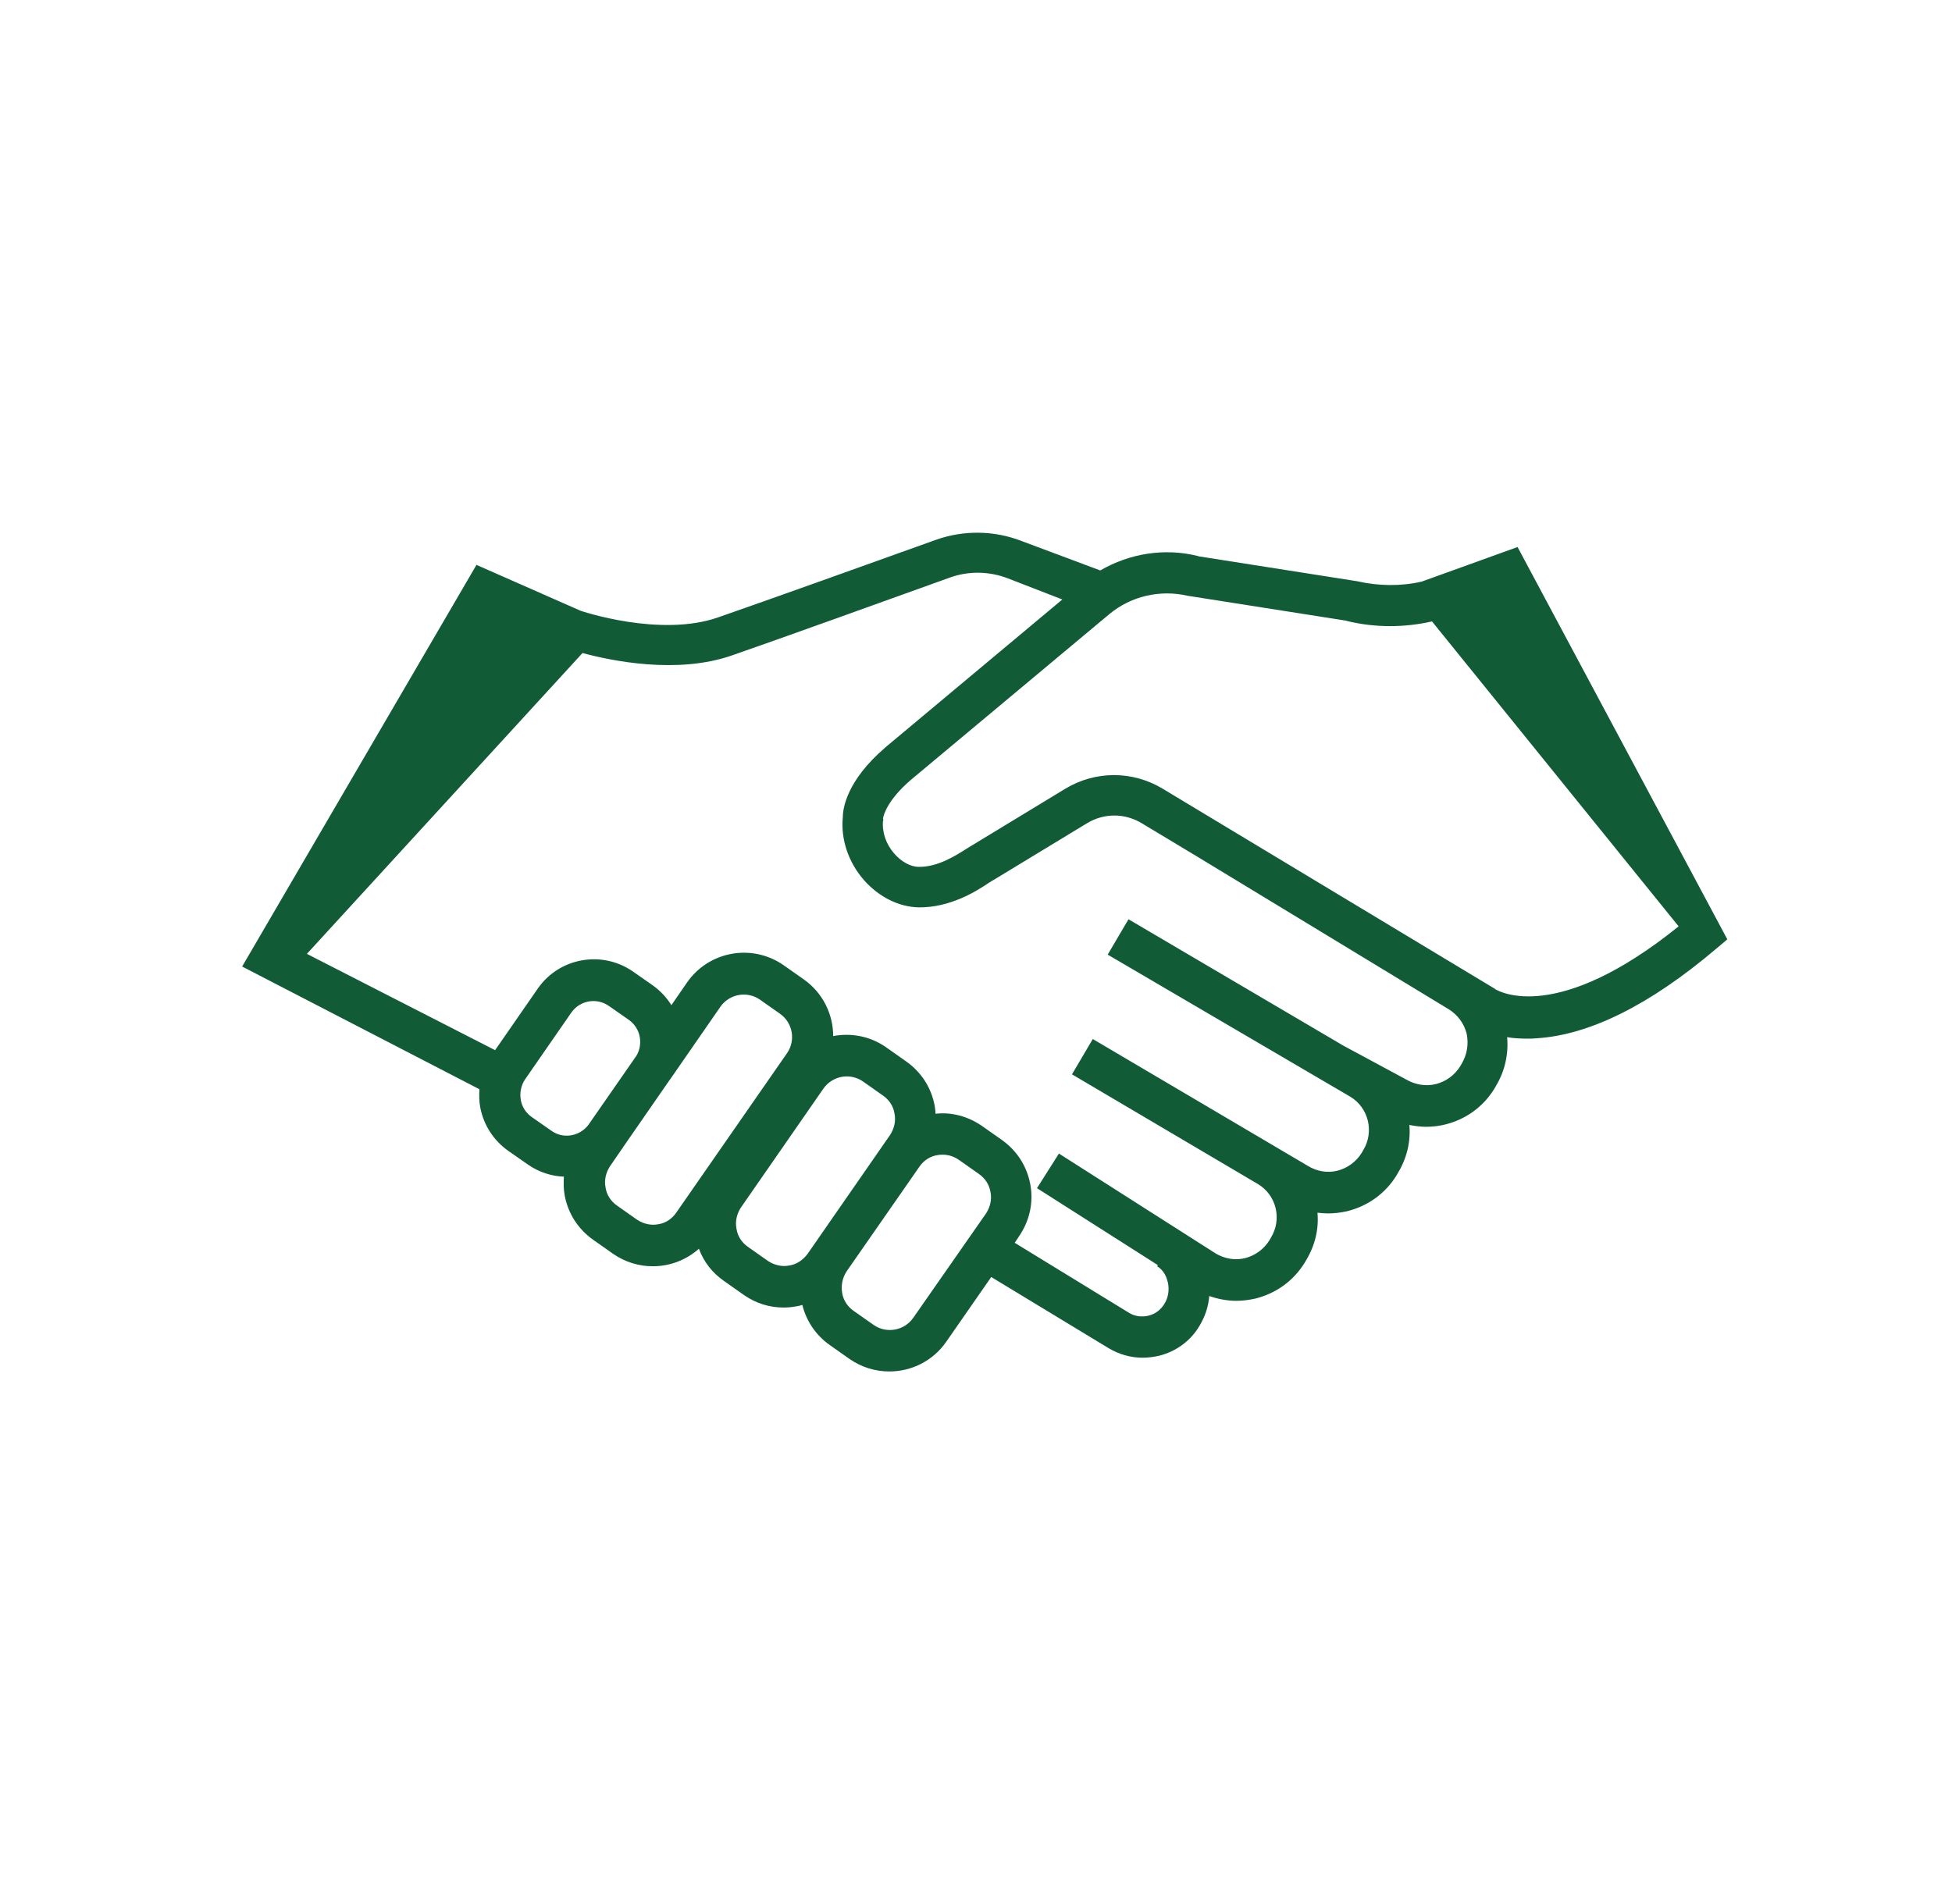 <svg width="41" height="40" viewBox="0 0 41 40" fill="none" xmlns="http://www.w3.org/2000/svg">
<path d="M31.875 11.492L29.86 12.219C29.414 12.32 28.953 12.312 28.508 12.211L25.18 11.688L25.156 11.68C24.461 11.508 23.727 11.625 23.11 11.984L21.461 11.367C20.883 11.141 20.235 11.133 19.649 11.344C18.367 11.805 16.078 12.625 15.086 12.969C13.867 13.398 12.203 12.836 12.188 12.828L10.008 11.867L5.086 20.305L10.07 22.883C10.063 23.008 10.063 23.133 10.086 23.258C10.156 23.633 10.367 23.961 10.68 24.18L11.094 24.469C11.32 24.625 11.586 24.711 11.844 24.719C11.836 24.844 11.836 24.977 11.86 25.109C11.93 25.492 12.141 25.82 12.461 26.047L12.883 26.344C13.133 26.516 13.422 26.602 13.711 26.602C14.063 26.602 14.406 26.477 14.68 26.234C14.781 26.508 14.961 26.742 15.211 26.914L15.633 27.211C15.883 27.383 16.164 27.469 16.461 27.469C16.547 27.469 16.633 27.461 16.719 27.445C16.766 27.438 16.805 27.43 16.852 27.414C16.938 27.758 17.141 28.055 17.43 28.258L17.852 28.555C18.102 28.727 18.391 28.812 18.68 28.812C19.141 28.812 19.594 28.594 19.875 28.188L20.82 26.828L23.281 28.32C23.5 28.453 23.75 28.523 24 28.523C24.11 28.523 24.227 28.508 24.336 28.484C24.695 28.398 25.008 28.172 25.195 27.852C25.313 27.656 25.383 27.445 25.399 27.227C25.578 27.289 25.774 27.328 25.961 27.328C26.094 27.328 26.227 27.312 26.367 27.281C26.805 27.172 27.172 26.906 27.406 26.523L27.438 26.469C27.625 26.156 27.703 25.812 27.672 25.477C27.742 25.484 27.82 25.492 27.891 25.492C28.024 25.492 28.156 25.477 28.297 25.445C28.735 25.336 29.102 25.07 29.336 24.688L29.367 24.633C29.555 24.32 29.633 23.969 29.602 23.633C29.719 23.656 29.836 23.672 29.953 23.672C30.524 23.672 31.078 23.383 31.391 22.867L31.422 22.812C31.61 22.5 31.688 22.141 31.656 21.789C31.781 21.812 31.93 21.82 32.086 21.82C32.149 21.82 32.211 21.82 32.281 21.812C33.383 21.742 34.649 21.117 36.039 19.938L36.281 19.734L31.875 11.492V11.492ZM11.172 23.469C11.047 23.383 10.961 23.25 10.938 23.102C10.914 22.953 10.945 22.797 11.031 22.672L12 21.273C12.18 21.016 12.531 20.953 12.789 21.133L13.203 21.422C13.328 21.508 13.414 21.641 13.438 21.789C13.461 21.922 13.438 22.062 13.367 22.18L12.352 23.641C12.164 23.875 11.828 23.93 11.586 23.758L11.172 23.469V23.469ZM13.828 25.719C13.672 25.75 13.516 25.711 13.383 25.625L12.961 25.328C12.828 25.234 12.742 25.102 12.719 24.945C12.688 24.789 12.727 24.633 12.813 24.5L13.055 24.148C13.07 24.133 13.078 24.117 13.086 24.102L14.055 22.703C14.063 22.695 14.07 22.68 14.078 22.672L15.133 21.148C15.32 20.883 15.688 20.812 15.961 21L16.383 21.297C16.649 21.484 16.719 21.852 16.531 22.125L14.203 25.477C14.117 25.602 13.985 25.695 13.828 25.719V25.719ZM16.578 26.586C16.422 26.617 16.266 26.578 16.133 26.492L15.711 26.195C15.578 26.102 15.492 25.969 15.469 25.812C15.438 25.656 15.477 25.5 15.563 25.367L17.297 22.867C17.485 22.602 17.852 22.531 18.125 22.719L18.547 23.016C18.68 23.109 18.766 23.242 18.789 23.398C18.82 23.555 18.781 23.711 18.695 23.844L16.961 26.344C16.867 26.469 16.735 26.562 16.578 26.586V26.586ZM19.18 27.688C18.992 27.953 18.625 28.023 18.352 27.836L17.93 27.539C17.797 27.445 17.711 27.312 17.688 27.156C17.664 27 17.695 26.844 17.781 26.711L19.313 24.508C19.406 24.375 19.539 24.289 19.695 24.266C19.735 24.258 19.766 24.258 19.805 24.258C19.922 24.258 20.039 24.297 20.141 24.367L20.563 24.664C20.695 24.758 20.781 24.891 20.805 25.047C20.836 25.203 20.797 25.359 20.711 25.492L19.18 27.688V27.688ZM30.703 22.344L30.672 22.398C30.555 22.586 30.375 22.719 30.164 22.773C29.953 22.828 29.727 22.789 29.539 22.68L28.219 21.969L23.703 19.312L23.266 20.055L28.36 23.039C28.75 23.273 28.867 23.781 28.633 24.164L28.602 24.219C28.485 24.406 28.305 24.539 28.094 24.594C27.883 24.648 27.656 24.609 27.469 24.492L22.953 21.828L22.516 22.57L26.422 24.875C26.813 25.109 26.93 25.617 26.695 26L26.664 26.055C26.547 26.242 26.367 26.375 26.156 26.43C25.945 26.484 25.727 26.445 25.539 26.336L22.242 24.234L21.781 24.961L24.32 26.578L24.305 26.602C24.461 26.695 24.508 26.852 24.531 26.945C24.563 27.102 24.539 27.266 24.453 27.398C24.375 27.523 24.258 27.609 24.117 27.641C23.977 27.672 23.836 27.656 23.711 27.578L21.313 26.109L21.406 25.969C21.625 25.648 21.711 25.266 21.641 24.883C21.57 24.5 21.36 24.172 21.039 23.945L20.617 23.648C20.328 23.453 19.992 23.359 19.649 23.398C19.649 23.344 19.641 23.289 19.633 23.234C19.563 22.852 19.352 22.523 19.031 22.297L18.61 22C18.274 21.766 17.875 21.695 17.5 21.766C17.5 21.305 17.281 20.852 16.875 20.57L16.453 20.273C15.797 19.82 14.891 19.977 14.43 20.641L14.102 21.117C14 20.953 13.867 20.812 13.703 20.695L13.289 20.406C12.641 19.961 11.75 20.117 11.297 20.766L10.399 22.062L6.446 20.039L12.235 13.719C12.844 13.883 14.227 14.172 15.383 13.766C16.375 13.422 18.672 12.594 19.953 12.133C20.344 11.992 20.774 12 21.164 12.148L22.313 12.594L18.594 15.703L18.586 15.711C17.789 16.398 17.703 16.977 17.703 17.164C17.656 17.633 17.82 18.117 18.149 18.492C18.461 18.844 18.883 19.055 19.297 19.062C19.961 19.07 20.516 18.719 20.781 18.539C20.813 18.523 20.836 18.5 20.86 18.492L22.828 17.297C23.188 17.078 23.625 17.078 23.985 17.297L25.18 18.016L30.43 21.203C30.617 21.32 30.75 21.5 30.805 21.711C30.852 21.938 30.813 22.156 30.703 22.344ZM31.406 20.781L31.399 20.773L24.422 16.57C23.789 16.188 23.008 16.188 22.375 16.57L20.406 17.766C20.375 17.781 20.344 17.805 20.305 17.828C20.094 17.961 19.703 18.219 19.297 18.211C19.125 18.211 18.93 18.102 18.781 17.93C18.61 17.734 18.524 17.484 18.547 17.242L18.555 17.234L18.547 17.195C18.555 17.133 18.633 16.812 19.133 16.383L23.305 12.898C23.758 12.523 24.367 12.383 24.945 12.516L28.274 13.039L28.297 13.047C28.875 13.188 29.492 13.188 30.078 13.055L35.258 19.461C32.711 21.516 31.5 20.836 31.406 20.781V20.781Z" fill="#115C36"/>
</svg>
